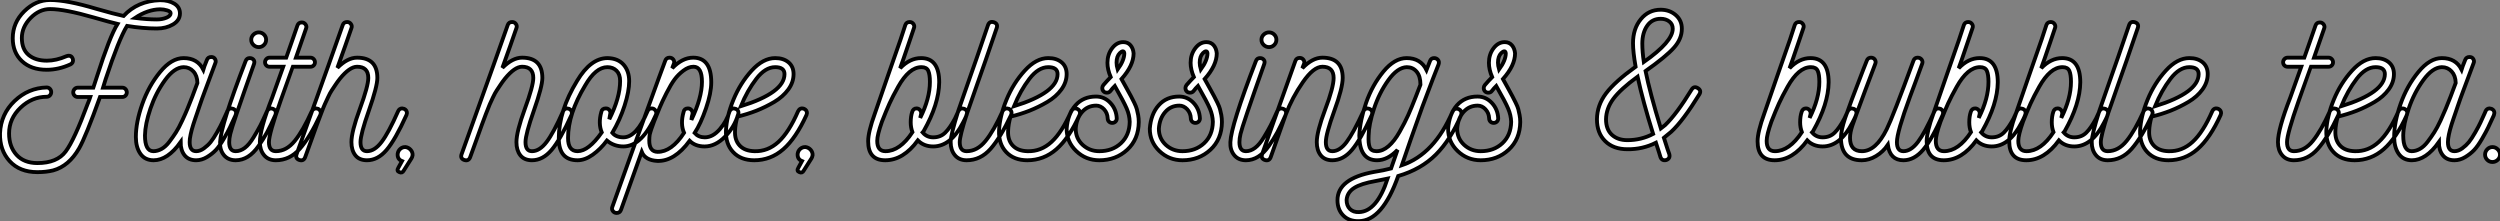 <?xml version="1.0" standalone="no"?>
<svg xmlns="http://www.w3.org/2000/svg" viewBox="-0.004 -41.55 648.164 57.342"><rect x="-0.004" y="-41.55" width="648.164" height="57.342" fill="#808080" stroke="none"/><path d="M46.65-38.08L46.65-38.08Q46.65-36.29 44.86-35.22Q43.06-34.16 40.66-34.16L40.66-34.16Q37.07-34.16 32.93-34.83L32.93-34.83Q30.80-31.36 27.38-21L27.38-21L26.71-18.82L31.70-18.82Q32.20-18.82 32.54-18.45Q32.87-18.09 32.87-17.58L32.87-17.58Q32.87-17.14 32.54-16.77Q32.20-16.41 31.70-16.41L31.70-16.41L25.93-16.41Q22.23-6.10 20.50-3.08L20.50-3.08Q17.86 1.51 13.78 2.63L13.78 2.63Q11.98 3.08 9.69 3.08L9.69 3.08Q5.10 3.08 2.49 0.22Q-0.11-2.63 0-7L0-7Q0.22-11.98 3.78-15.37Q7.34-18.76 12.10-18.87L12.10-18.87Q12.60-18.87 12.94-18.51Q13.27-18.14 13.27-17.70L13.27-17.70Q13.27-17.19 12.94-16.83Q12.60-16.46 12.10-16.46L12.10-16.46Q8.29-16.46 5.32-13.64Q2.35-10.81 2.35-6.94L2.35-6.94Q2.35-3.53 4.28-1.40Q6.22 0.73 9.69 0.73L9.69 0.73Q14.78 0.73 17.02-2.27Q19.26-5.26 22.68-14.50L22.68-14.50Q22.85-14.90 22.93-15.12Q23.02-15.34 23.16-15.71Q23.30-16.07 23.41-16.41L23.41-16.41L20.16-16.41Q19.66-16.41 19.32-16.77Q18.98-17.14 18.98-17.58L18.98-17.58Q18.98-18.09 19.32-18.45Q19.66-18.82 20.16-18.82L20.16-18.82L24.19-18.82L25.14-21.73Q28.45-32.09 30.46-35.34L30.46-35.34Q29.01-35.67 24.30-37.02L24.30-37.02Q16.74-39.20 12.99-39.20L12.99-39.20Q10.19-39.20 7.92-36.88Q5.66-34.55 5.66-31.70L5.66-31.70Q5.66-28.78 7.42-27.30Q9.18-25.82 12.15-25.82L12.15-25.82Q14.56-25.82 17.25-26.99L17.25-26.99Q17.58-27.10 17.81-27.10L17.81-27.10Q18.37-27.10 18.65-26.71Q18.93-26.32 18.93-25.93L18.93-25.93Q18.93-25.20 18.26-24.86L18.26-24.86Q15.18-23.46 12.10-23.46L12.10-23.46Q8.06-23.46 5.68-25.70Q3.30-27.94 3.30-31.64L3.30-31.64Q3.30-35.67 6.27-38.61Q9.24-41.55 12.99-41.55L12.99-41.55Q17.36-41.55 24.98-39.26L24.98-39.26Q29.68-37.91 32.03-37.41L32.03-37.41Q35.67-41.33 41.50-41.50L41.50-41.50Q43.74-41.50 45.19-40.60Q46.65-39.70 46.65-38.08ZM44.24-38.14L44.24-38.14Q44.24-38.58 43.34-38.86Q42.45-39.14 41.50-39.14L41.50-39.14Q38.30-39.09 35-36.90L35-36.90Q38.14-36.51 40.66-36.51L40.66-36.51Q42.06-36.51 43.15-36.96Q44.24-37.41 44.24-38.14ZM60.48-13.33L60.48-13.33Q61.21-12.99 61.21-12.26L61.21-12.26Q61.21-12.10 61.10-11.76L61.10-11.76L61.04-11.59Q60.09-9.52 59.61-8.51Q59.14-7.50 58.02-5.57Q56.90-3.64 55.97-2.66Q55.05-1.68 53.68-0.84Q52.30 0 50.85 0L50.85 0Q48.89 0 47.85-1.29Q46.82-2.58 46.82-4.70L46.82-4.70Q43.46 0 39.82 0L39.82 0Q37.58 0 36.40-1.68Q35.22-3.36 35.22-6.05L35.22-6.05Q35.22-9.86 36.88-14.56Q38.53-19.26 41.50-22.88Q44.46-26.49 47.60-26.49L47.60-26.49Q51.18-26.49 52.70-23.52L52.70-23.52Q52.86-24.08 53.65-26.04L53.65-26.04Q53.93-26.77 54.77-26.77L54.77-26.77Q55.44-26.77 55.75-26.24Q56.06-25.70 55.83-25.20L55.83-25.20L53.03-17.70Q52.81-17.14 52.36-15.88Q51.91-14.62 51.72-14.03Q51.52-13.44 51.16-12.38Q50.79-11.31 50.60-10.75Q50.40-10.19 50.12-9.30Q49.84-8.40 49.70-7.87Q49.56-7.34 49.42-6.69Q49.28-6.05 49.22-5.57Q49.17-5.10 49.17-4.70L49.17-4.70Q49.17-2.35 50.85-2.35L50.85-2.35Q51.86-2.35 52.86-3.08Q53.87-3.81 54.60-4.70Q55.33-5.60 56.25-7.22Q57.18-8.85 57.62-9.83Q58.07-10.81 58.86-12.54L58.86-12.54L58.91-12.71Q59.25-13.44 59.98-13.44L59.98-13.44Q60.14-13.44 60.48-13.33ZM39.76-2.35L39.76-2.35Q40.82-2.35 41.89-2.94Q42.95-3.53 43.90-4.79Q44.86-6.05 45.61-7.22Q46.37-8.40 47.26-10.33Q48.16-12.26 48.61-13.38Q49.06-14.50 49.84-16.46L49.84-16.46L51.18-20.05Q51.13-21.95 50.12-23.04Q49.11-24.14 47.60-24.14L47.60-24.14Q45.19-24.08 42.78-20.78Q40.38-17.47 39.00-13.41Q37.63-9.35 37.58-6.44L37.58-6.44Q37.58-2.35 39.76-2.35ZM68.43-29.90Q67.87-29.34 67.09-29.34Q66.30-29.34 65.72-29.90Q65.13-30.46 65.13-31.25Q65.13-32.03 65.72-32.59Q66.30-33.15 67.09-33.15Q67.87-33.15 68.43-32.59Q68.99-32.03 68.99-31.25Q68.99-30.46 68.43-29.90ZM70.78-13.33L70.78-13.33Q71.51-13.05 71.51-12.26L71.51-12.26Q71.51-12.10 71.40-11.76L71.40-11.76Q70.22-9.07 69.27-7.31Q68.32-5.54 67.03-3.70Q65.74-1.85 64.26-0.92Q62.78 0 61.10 0L61.10 0Q59.14 0 58.04-1.34Q56.95-2.69 57.06-4.70L57.06-4.70Q57.23-9.02 63.67-25.70L63.67-25.70Q63.95-26.49 64.74-26.49L64.74-26.49Q65.35-26.49 65.72-26.07Q66.08-25.65 65.86-24.98L65.86-24.98Q60.14-8.90 59.70-6.83L59.70-6.83Q59.42-5.66 59.42-4.70L59.42-4.70Q59.42-2.35 61.10-2.35L61.10-2.35Q62.33-2.35 63.48-3.22Q64.62-4.09 65.74-5.94Q66.86-7.78 67.51-9.04Q68.15-10.30 69.22-12.71L69.22-12.71Q69.61-13.44 70.34-13.44L70.34-13.44Q70.45-13.44 70.78-13.33ZM82.49-13.33L82.49-13.33Q83.16-12.94 83.16-12.26L83.16-12.26Q83.16-12.10 83.05-11.76L83.05-11.76Q80.30-5.88 77.70-2.94Q75.10 0 71.51 0L71.51 0Q69.55 0 68.46-1.32Q67.37-2.63 67.37-4.70L67.37-4.70Q67.37-8.06 70.56-16.24L70.56-16.24L73.42-24.25L69.89-24.25Q69.38-24.25 69.05-24.58Q68.71-24.92 68.71-25.42L68.71-25.42Q68.71-25.87 69.05-26.24Q69.38-26.60 69.89-26.60L69.89-26.60L74.20-26.60Q74.26-26.77 75.66-30.77Q77.06-34.78 77.11-34.94L77.11-34.94Q77.39-35.73 78.23-35.73L78.23-35.73Q78.85-35.73 79.21-35.22Q79.58-34.72 79.35-34.16L79.35-34.16L76.72-26.60L80.47-26.60Q80.98-26.60 81.31-26.24Q81.65-25.87 81.65-25.42L81.65-25.42Q81.65-24.92 81.31-24.58Q80.98-24.25 80.47-24.25L80.47-24.25L75.88-24.25Q75.82-24.14 72.74-15.40L72.74-15.40Q69.72-6.83 69.72-4.70L69.72-4.70Q69.72-2.35 71.51-2.35L71.51-2.35Q74.26-2.35 76.41-5.01Q78.57-7.67 80.86-12.77L80.86-12.77Q81.26-13.44 81.98-13.44L81.98-13.44Q82.15-13.44 82.49-13.33ZM104.78-13.33L104.78-13.33Q105.50-12.99 105.50-12.21L105.50-12.21Q105.50-12.10 105.39-11.76L105.39-11.76Q102.48-5.32 100.21-2.66Q97.94 0 95.14 0L95.14 0Q93.13 0 92.12-1.29Q91.11-2.58 91.11-4.70L91.11-4.70Q91.11-7.39 93.30-13.33Q95.48-19.26 95.48-21.34L95.48-21.34Q95.48-24.25 92.57-24.25L92.57-24.25Q90.66-24.25 88.14-21.17L88.14-21.17Q87.47-20.33 86.94-19.52Q86.41-18.70 85.99-18.09Q85.57-17.47 85.04-16.32Q84.50-15.18 84.20-14.50Q83.89-13.83 83.22-12.04Q82.54-10.25 82.15-9.21Q81.76-8.18 80.78-5.40Q79.80-2.63 79.13-0.84L79.13-0.84Q78.74 0.28 77.62-0.06L77.62-0.06Q76.50-0.45 76.89-1.57L76.89-1.57Q87.36-30.69 88.87-35.11L88.87-35.11Q89.15-35.84 89.99-35.84L89.99-35.84Q90.61-35.84 90.97-35.34Q91.34-34.83 91.11-34.27L91.11-34.27Q89.71-30.18 87.47-23.97L87.47-23.97Q90.10-26.60 92.57-26.60L92.57-26.60Q97.83-26.60 97.83-21.34L97.83-21.34Q97.83-19.15 95.65-12.94Q93.46-6.72 93.46-4.70L93.46-4.70Q93.46-2.35 95.14-2.35L95.14-2.35Q97.10-2.35 98.92-4.73Q100.74-7.11 103.21-12.71L103.21-12.71Q103.54-13.44 104.27-13.44L104.27-13.44Q104.44-13.44 104.78-13.33ZM106.96-1.29L106.96-1.29Q106.85-0.73 106.68-0.50L106.68-0.50L104.66 2.69Q104.27 3.42 103.54 3.08L103.54 3.08Q102.76 2.80 103.26 1.96L103.26 1.96L104.22 0.22Q102.98-0.28 103.10-1.68L103.10-1.68Q103.21-2.46 103.80-2.97Q104.38-3.47 105.17-3.42L105.17-3.42Q105.95-3.30 106.48-2.69Q107.02-2.07 106.96-1.29Z" fill="white" stroke="black" transform="scale(1,1)"/><path d="M147.55-13.33L147.55-13.33Q148.28-12.99 148.28-12.21L148.28-12.21Q148.28-12.10 148.17-11.76L148.17-11.76Q145.26-5.32 142.99-2.66Q140.72 0 137.92 0L137.92 0Q135.91 0 134.90-1.29Q133.89-2.58 133.89-4.70L133.89-4.70Q133.89-7.39 136.07-13.33Q138.26-19.26 138.26-21.34L138.26-21.34Q138.26-24.25 135.35-24.25L135.35-24.25Q133.44-24.25 130.92-21.17L130.92-21.17Q130.25-20.33 129.72-19.52Q129.19-18.70 128.77-18.09Q128.35-17.47 127.81-16.32Q127.28-15.18 126.97-14.50Q126.67-13.83 125.99-12.04Q125.32-10.25 124.93-9.21Q124.54-8.18 123.56-5.40Q122.58-2.63 121.91-0.84L121.91-0.84Q121.51 0.28 120.39-0.06L120.39-0.06Q119.27-0.45 119.67-1.57L119.67-1.57Q130.14-30.69 131.65-35.11L131.65-35.11Q131.93-35.84 132.77-35.84L132.77-35.84Q133.39-35.84 133.75-35.34Q134.11-34.83 133.89-34.27L133.89-34.27Q132.49-30.18 130.25-23.97L130.25-23.97Q132.88-26.60 135.35-26.60L135.35-26.60Q140.61-26.60 140.61-21.34L140.61-21.34Q140.61-19.15 138.43-12.94Q136.24-6.72 136.24-4.70L136.24-4.70Q136.24-2.35 137.92-2.35L137.92-2.35Q139.88-2.35 141.70-4.73Q143.52-7.11 145.99-12.71L145.99-12.71Q146.32-13.44 147.05-13.44L147.05-13.44Q147.22-13.44 147.55-13.33ZM170.07-11.82L170.07-11.82Q166.48-3.58 161.61-3.58L161.61-3.58Q159.20-3.58 157.35-5.10L157.35-5.10Q155.67-2.86 153.66-1.43Q151.64 0 149.74 0L149.74 0Q144.87 0 144.87-5.66L144.87-5.66Q144.87-12.82 149.63-20.61L149.63-20.61Q153.15-26.49 157.52-26.49L157.52-26.49Q160.21-26.43 161.67-24.78Q163.12-23.13 163.12-20.50Q163.12-17.86 161.92-14.14Q160.71-10.42 158.75-7.11L158.75-7.11Q159.71-5.94 161.61-5.94L161.61-5.94Q165.03-5.94 167.88-12.71L167.88-12.71Q168.16-13.44 168.95-13.44L168.95-13.44Q169.56-13.44 169.93-12.91Q170.29-12.38 170.07-11.82ZM157.07-13.44L157.07-13.44Q157.69-13.44 158.03-12.96Q158.36-12.49 158.19-11.93L158.19-11.93Q158.14-11.76 157.97-10.64L157.97-10.64Q160.77-16.24 160.77-20.55L160.77-20.55Q160.77-22.29 159.85-23.21Q158.92-24.14 157.47-24.14L157.47-24.14Q154.44-24.14 151.70-19.38L151.70-19.38Q147.27-12.04 147.27-5.77L147.27-5.77Q147.27-2.35 149.74-2.35L149.74-2.35Q152.59-2.35 156.01-7.22L156.01-7.22Q155.06-9.52 155.90-12.54L155.90-12.54Q156.07-13.44 157.07-13.44ZM190.73-13.33L190.73-13.33Q191.46-13.05 191.46-12.26L191.46-12.26Q191.46-12.15 191.35-11.82L191.35-11.82Q190.39-8.57 187.93-6.08Q185.47-3.58 182.67-3.58L182.67-3.58Q180.26-3.58 178.80-5.04L178.80-5.04Q174.83 0.34 170.40 0.17L170.40 0.17Q167.27 0 166.37-2.18L166.37-2.18Q161.61 11.14 160.99 12.88L160.99 12.88Q160.71 13.66 159.87 13.66L159.87 13.66Q159.26 13.66 158.89 13.16Q158.53 12.66 158.75 12.10L158.75 12.10L165.03-5.43Q166.26-8.74 168.02-13.66Q169.79-18.59 170.82-21.36Q171.86-24.14 172.14-24.92L172.14-24.92L172.47-25.82Q172.75-26.60 173.59-26.60L173.59-26.60Q174.21-26.60 174.57-26.10Q174.94-25.59 174.71-25.03L174.71-25.03L174.27-23.86Q176.90-26.60 179.70-26.60L179.70-26.60Q184.40-26.60 184.40-20.22L184.40-20.22Q184.40-17.42 183.03-13.44Q181.66-9.46 180.09-7.06L180.09-7.06Q181.10-5.94 182.72-5.94L182.72-5.94Q184.79-5.94 186.61-8.04Q188.43-10.14 189.16-12.71L189.16-12.71Q189.55-13.44 190.23-13.44L190.23-13.44Q190.39-13.44 190.73-13.33ZM178.35-13.44L178.35-13.44Q178.91-13.44 179.28-12.99Q179.64-12.54 179.53-11.93L179.53-11.93Q179.36-11.48 179.25-10.47L179.25-10.47Q181.99-16.24 181.99-20.33L181.99-20.33Q181.99-24.25 179.81-24.25L179.81-24.25Q178.52-24.25 177.18-23.24Q175.83-22.23 174.88-20.94Q173.93-19.66 172.78-17.39Q171.63-15.12 171.07-13.75Q170.51-12.38 169.56-10.02L169.56-10.02Q169.45-9.69 169.20-9.02Q168.95-8.34 168.86-8.09Q168.78-7.84 168.64-7.39Q168.50-6.94 168.44-6.66Q168.39-6.38 168.36-5.96Q168.33-5.54 168.33-5.10L168.33-5.10Q168.33-2.24 170.46-2.18L170.46-2.18Q174.10-2.13 177.35-7.11L177.35-7.11Q176.34-9.41 177.23-12.54L177.23-12.54Q177.40-13.44 178.35-13.44ZM208.48-13.33L208.48-13.33Q209.21-12.99 209.21-12.21L209.21-12.21Q209.21-12.10 209.10-11.76L209.10-11.76Q206.35-5.71 203.08-2.86Q199.80 0 195.55 0L195.55 0Q192.07 0 190.09-2.10Q188.10-4.20 188.21-7.67L188.21-7.67Q188.38-11.37 190.14-15.68Q191.91-19.99 194.87-23.24Q197.84-26.49 200.98-26.49L200.98-26.49Q203.11-26.49 204.42-25.40Q205.74-24.30 205.74-22.34L205.74-22.34Q205.74-20.22 204.37-18.34Q202.99-16.46 200.73-15.12Q198.46-13.78 196.11-12.85Q193.75-11.93 191.18-11.31L191.18-11.31Q190.62-9.35 190.56-7.62L190.56-7.62Q190.45-5.21 191.77-3.81Q193.08-2.41 195.60-2.35L195.60-2.35Q199.07-2.24 201.82-4.76Q204.56-7.28 206.91-12.71L206.91-12.71Q207.42-13.72 208.48-13.33ZM192.07-14L192.07-14Q203.39-17.53 203.39-22.34L203.39-22.34Q203.39-24.14 200.98-24.14L200.98-24.14Q198.40-24.14 196.08-21.11Q193.75-18.09 192.07-14ZM210.67-1.29L210.67-1.29Q210.55-0.73 210.39-0.50L210.39-0.50L208.37 2.69Q207.98 3.42 207.25 3.08L207.25 3.08Q206.47 2.80 206.97 1.96L206.97 1.96L207.92 0.22Q206.69-0.28 206.80-1.68L206.80-1.68Q206.91-2.46 207.50-2.97Q208.09-3.47 208.87-3.42L208.87-3.42Q209.66-3.30 210.19-2.69Q210.72-2.07 210.67-1.29Z" fill="white" stroke="black" transform="scale(1,1)"/><path d="M250.00-13.33L250.00-13.33Q250.72-13.05 250.72-12.26L250.72-12.26Q250.72-11.70 249.66-9.74L249.66-9.74Q246.52-3.58 241.93-3.58L241.93-3.58Q239.52-3.58 237.96-5.15L237.96-5.15Q234.20 0 229.50 0L229.50 0Q225.08 0 225.08-4.93L225.08-4.93Q225.08-7.34 226.81-12.10L226.81-12.10Q226.92-12.49 230.14-21.73Q233.36-30.97 233.48-31.30L233.48-31.30Q234.37-34.05 234.71-35.06L234.71-35.06Q234.99-35.84 235.83-35.84L235.83-35.84Q236.44-35.84 236.81-35.34Q237.17-34.83 236.95-34.27L236.95-34.27L235.72-30.63Q233.98-25.48 233.36-23.86L233.36-23.86Q235.88-26.49 238.80-26.49L238.80-26.49Q243.50-26.49 243.50-20.22L243.50-20.22Q243.44-14.56 239.47-7.56L239.47-7.56Q239.30-7.22 239.24-7.17L239.24-7.17Q240.31-5.94 241.93-5.94L241.93-5.94Q243.84-5.94 245.07-7.17Q246.30-8.40 247.59-10.81L247.59-10.81Q247.81-11.26 248.09-11.90Q248.37-12.54 248.51-12.80Q248.65-13.05 248.90-13.24Q249.16-13.44 249.49-13.44L249.49-13.44Q249.66-13.44 250.00-13.33ZM237.62-13.44L237.62-13.44Q238.18-13.44 238.54-12.99Q238.91-12.54 238.80-11.93L238.80-11.93Q238.74-11.70 238.57-10.98L238.57-10.98Q241.09-16.02 241.09-20.33L241.09-20.33Q241.09-22.23 240.67-23.18Q240.25-24.14 238.91-24.14L238.91-24.14Q237.28-24.14 235.77-22.85Q234.26-21.56 232.86-19.07Q231.46-16.58 230.62-14.73Q229.78-12.88 228.66-10.02L228.66-10.02Q227.43-6.55 227.43-5.04L227.43-5.04Q227.43-2.35 229.56-2.35L229.56-2.35Q233.31-2.35 236.56-7.28L236.56-7.28Q236.11-8.46 236.11-9.86L236.11-9.86Q236.11-11.37 236.50-12.54L236.50-12.54Q236.78-13.44 237.62-13.44ZM261.59-13.33L261.59-13.33Q262.26-12.94 262.26-12.26L262.26-12.26Q262.26-12.10 262.15-11.76L262.15-11.76Q259.40-5.88 256.80-2.94Q254.20 0 250.61 0L250.61 0Q248.65 0 247.56-1.32Q246.47-2.63 246.47-4.70L246.47-4.70Q246.47-6.55 248.43-12.77L248.43-12.77Q249.10-14.73 249.91-17.02Q250.72-19.32 251.70-22.15Q252.68-24.98 253.24-26.54L253.24-26.54L256.16-35.06Q256.55-36.12 257.67-35.78L257.67-35.78Q258.79-35.39 258.40-34.27L258.40-34.27L255.48-25.76Q255.20-24.92 253.41-19.88Q251.62-14.84 250.67-12.04L250.67-12.04Q248.82-6.33 248.82-4.70L248.82-4.70Q248.82-2.35 250.61-2.35L250.61-2.35Q253.36-2.35 255.51-5.01Q257.67-7.67 259.96-12.77L259.96-12.77Q260.36-13.44 261.08-13.44L261.08-13.44Q261.25-13.44 261.59-13.33ZM279.28-13.33L279.28-13.33Q280.01-12.99 280.01-12.21L280.01-12.21Q280.01-12.10 279.90-11.76L279.90-11.76Q277.16-5.71 273.88-2.86Q270.60 0 266.35 0L266.35 0Q262.88 0 260.89-2.10Q258.90-4.20 259.01-7.67L259.01-7.67Q259.18-11.37 260.94-15.68Q262.71-19.99 265.68-23.24Q268.64-26.49 271.78-26.49L271.78-26.49Q273.91-26.49 275.22-25.40Q276.54-24.30 276.54-22.34L276.54-22.34Q276.54-20.22 275.17-18.34Q273.80-16.46 271.53-15.12Q269.26-13.78 266.91-12.85Q264.56-11.93 261.98-11.31L261.98-11.31Q261.42-9.35 261.36-7.62L261.36-7.62Q261.25-5.21 262.57-3.81Q263.88-2.41 266.40-2.35L266.40-2.35Q269.88-2.24 272.62-4.76Q275.36-7.28 277.72-12.71L277.72-12.71Q278.22-13.72 279.28-13.33ZM262.88-14L262.88-14Q274.19-17.53 274.19-22.34L274.19-22.34Q274.19-24.14 271.78-24.14L271.78-24.14Q269.20-24.14 266.88-21.11Q264.56-18.09 262.88-14ZM295.24-9.91L295.24-9.91Q295.19-5.43 292.25-2.72Q289.31 0 285.00 0L285.00 0Q281.52 0 279.03-2.38Q276.54-4.76 276.54-8.18L276.54-8.18Q276.82-11.98 278.84-14.25Q280.85-16.52 284.16-16.52L284.16-16.52Q286.34-16.52 287.88-14.87Q289.42-13.22 289.53-10.86L289.53-10.86Q289.53-10.36 289.20-10.02Q288.86-9.69 288.36-9.69Q287.85-9.69 287.52-10.02Q287.18-10.36 287.18-10.86L287.18-10.86Q287.12-12.26 286.23-13.22Q285.33-14.17 284.21-14.17L284.21-14.17Q281.97-14.17 280.52-12.49Q279.06-10.81 278.89-8.18L278.89-8.18Q278.89-5.66 280.68-4.00Q282.48-2.35 285.00-2.35L285.00-2.35Q288.41-2.35 290.62-4.42Q292.84-6.50 292.89-9.97L292.89-9.97Q292.84-11.70 292.11-13.41Q291.38-15.12 289.03-19.26L289.03-19.26Q288.41-18.65 287.91-17.98L287.91-17.98Q287.57-17.53 287.01-17.53Q286.45-17.53 286.17-17.81L286.17-17.81Q285.78-18.14 285.78-18.76L285.78-18.76Q285.78-19.10 286.06-19.49L286.06-19.49Q287.07-20.66 287.96-21.56L287.96-21.56Q287.12-23.52 287.12-25.26L287.12-25.26Q287.12-27.44 288.33-29.04Q289.53-30.63 291.21-30.63L291.21-30.63Q292.39-30.63 293.09-29.82Q293.79-29.01 293.90-27.72L293.90-27.72Q293.90-24.58 290.76-21.06L290.76-21.06Q291.27-20.16 292.08-18.68Q292.89-17.19 293.23-16.58Q293.56-15.96 294.07-14.92Q294.57-13.89 294.74-13.24Q294.91-12.60 295.08-11.73Q295.24-10.86 295.24-9.91ZM289.76-23.52L289.76-23.52Q291.49-25.93 291.49-27.72L291.49-27.72Q291.44-28.28 291.10-28.25Q290.76-28.22 290.32-27.78L290.32-27.78Q289.48-26.94 289.48-25.31L289.48-25.31Q289.48-24.53 289.76-23.52ZM316.80-9.91L316.80-9.91Q316.75-5.43 313.81-2.72Q310.87 0 306.56 0L306.56 0Q303.08 0 300.59-2.38Q298.10-4.76 298.10-8.18L298.10-8.18Q298.38-11.98 300.40-14.25Q302.41-16.52 305.72-16.52L305.72-16.52Q307.90-16.52 309.44-14.87Q310.98-13.22 311.09-10.86L311.09-10.86Q311.09-10.36 310.76-10.02Q310.42-9.69 309.92-9.69Q309.41-9.69 309.08-10.02Q308.74-10.36 308.74-10.86L308.74-10.86Q308.68-12.26 307.79-13.22Q306.89-14.17 305.77-14.17L305.77-14.17Q303.53-14.17 302.08-12.49Q300.62-10.81 300.45-8.18L300.45-8.18Q300.45-5.66 302.24-4.00Q304.04-2.35 306.56-2.35L306.56-2.35Q309.97-2.35 312.18-4.42Q314.40-6.50 314.45-9.97L314.45-9.97Q314.40-11.70 313.67-13.41Q312.94-15.12 310.59-19.26L310.59-19.26Q309.97-18.65 309.47-17.98L309.47-17.98Q309.13-17.53 308.57-17.53Q308.01-17.53 307.73-17.81L307.73-17.81Q307.34-18.14 307.34-18.76L307.34-18.76Q307.34-19.10 307.62-19.49L307.62-19.49Q308.63-20.66 309.52-21.56L309.52-21.56Q308.68-23.52 308.68-25.26L308.68-25.26Q308.68-27.44 309.89-29.04Q311.09-30.63 312.77-30.63L312.77-30.63Q313.95-30.63 314.65-29.82Q315.35-29.01 315.46-27.72L315.46-27.72Q315.46-24.58 312.32-21.06L312.32-21.06Q312.83-20.16 313.64-18.68Q314.45-17.19 314.79-16.58Q315.12-15.96 315.63-14.92Q316.13-13.89 316.30-13.24Q316.47-12.60 316.64-11.73Q316.80-10.86 316.80-9.91ZM311.32-23.52L311.32-23.52Q313.05-25.93 313.05-27.72L313.05-27.72Q313.00-28.28 312.66-28.25Q312.32-28.22 311.88-27.78L311.88-27.78Q311.04-26.94 311.04-25.31L311.04-25.31Q311.04-24.53 311.32-23.52ZM330.36-29.90Q329.80-29.34 329.01-29.34Q328.23-29.34 327.64-29.90Q327.05-30.46 327.05-31.25Q327.05-32.03 327.64-32.59Q328.23-33.15 329.01-33.15Q329.80-33.15 330.36-32.59Q330.92-32.03 330.92-31.25Q330.92-30.46 330.36-29.90ZM332.71-13.33L332.71-13.33Q333.44-13.05 333.44-12.26L333.44-12.26Q333.44-12.10 333.32-11.76L333.32-11.76Q332.15-9.07 331.20-7.31Q330.24-5.54 328.96-3.70Q327.67-1.85 326.18-0.92Q324.70 0 323.02 0L323.02 0Q321.06 0 319.97-1.34Q318.88-2.69 318.99-4.70L318.99-4.70Q319.16-9.02 325.60-25.70L325.60-25.70Q325.88-26.49 326.66-26.49L326.66-26.49Q327.28-26.49 327.64-26.07Q328.00-25.65 327.78-24.98L327.78-24.98Q322.07-8.90 321.62-6.83L321.62-6.83Q321.34-5.66 321.34-4.70L321.34-4.70Q321.34-2.35 323.02-2.35L323.02-2.35Q324.25-2.35 325.40-3.22Q326.55-4.09 327.67-5.94Q328.79-7.78 329.43-9.04Q330.08-10.30 331.14-12.71L331.14-12.71Q331.53-13.44 332.26-13.44L332.26-13.44Q332.37-13.44 332.71-13.33ZM355.05-13.33L355.05-13.33Q355.78-12.99 355.78-12.26L355.78-12.26Q355.78-12.10 355.67-11.76L355.67-11.76Q352.76-5.32 350.49-2.66Q348.22 0 345.42 0L345.42 0Q343.46 0 342.42-1.29Q341.39-2.58 341.39-4.70L341.39-4.70Q341.39-7.39 343.57-13.16Q345.76-18.93 345.76-21.34L345.76-21.34Q345.76-24.25 342.84-24.25L342.84-24.25Q340.55-24.25 337.78-20.24Q335.00-16.24 333.38-11.93L333.38-11.93L329.46-0.84Q329.07 0.28 327.95-0.06L327.95-0.06Q326.83-0.45 327.22-1.57L327.22-1.57Q328.62-5.49 331.67-14.08Q334.72-22.68 335.84-25.76L335.84-25.76Q336.12-26.54 336.96-26.54L336.96-26.54Q337.58-26.54 337.94-26.04Q338.31-25.54 338.08-24.98L338.08-24.98L337.64-23.86Q340.27-26.60 342.84-26.60L342.84-26.60Q348.11-26.60 348.11-21.34L348.11-21.34Q348.11-18.76 345.92-12.77Q343.74-6.78 343.74-4.70L343.74-4.70Q343.74-2.35 345.42-2.35L345.42-2.35Q347.32-2.35 349.09-4.68Q350.85-7 353.48-12.71L353.48-12.71Q353.82-13.44 354.55-13.44L354.55-13.44Q354.72-13.44 355.05-13.33ZM378.18-13.27L378.18-13.27Q378.91-12.88 378.91-12.21L378.91-12.21Q378.91-12.04 378.80-11.70L378.80-11.70Q376.11-5.32 372.27-1.48Q368.44 2.35 362.50 4.09L362.50 4.09Q358.41 15.68 352.31 15.79L352.31 15.79Q349.79 15.85 348.28 14.34Q346.76 12.82 346.76 10.36L346.76 10.36Q346.76 4.76 356.23 3.02L356.23 3.02Q358.75 2.63 360.65 2.13L360.65 2.13L362.33-2.69Q359.76 0 357.01 0L357.01 0Q352.42 0 352.42-6.44L352.42-6.44Q352.59-10.30 354.18-14.90Q355.78-19.49 358.66-22.99Q361.55-26.49 364.68-26.49L364.68-26.49Q368.32-26.49 369.84-23.41L369.84-23.41L370.73-25.70Q371.01-26.49 371.80-26.49L371.80-26.49Q372.41-26.49 372.80-26.04Q373.20-25.59 372.97-24.86L372.97-24.86Q372.13-22.85 368.77-13.89L368.77-13.89L365.80-5.54L363.45 1.29Q371.91-1.57 376.61-12.66L376.61-12.66Q376.95-13.38 377.68-13.38L377.68-13.38Q377.84-13.38 378.18-13.27ZM356.90-2.35L356.90-2.35Q358.47-2.35 359.98-3.64Q361.49-4.93 362.86-7.36Q364.24-9.80 365.08-11.68Q365.92-13.55 367.04-16.41L367.04-16.41L368.27-19.60Q368.27-21.78 367.29-22.96Q366.31-24.14 364.74-24.14L364.74-24.14Q362.33-24.08 359.95-20.78Q357.57-17.47 356.23-13.38Q354.88-9.30 354.83-6.38L354.83-6.38Q354.72-4.37 355.11-3.36Q355.50-2.35 356.90-2.35ZM352.31 13.44L352.31 13.44Q356.96 13.33 359.76 4.76L359.76 4.76Q357.40 5.26 356.68 5.38L356.68 5.38Q352.81 6.05 351.05 7.20Q349.28 8.34 349.12 10.30L349.12 10.30Q349.12 11.76 349.98 12.63Q350.85 13.50 352.31 13.44ZM394.14-9.91L394.14-9.91Q394.08-5.43 391.14-2.72Q388.20 0 383.89 0L383.89 0Q380.42 0 377.93-2.38Q375.44-4.76 375.44-8.18L375.44-8.18Q375.72-11.98 377.73-14.25Q379.75-16.52 383.05-16.52L383.05-16.52Q385.24-16.52 386.78-14.87Q388.32-13.22 388.43-10.86L388.43-10.86Q388.43-10.36 388.09-10.02Q387.76-9.69 387.25-9.69Q386.75-9.69 386.41-10.02Q386.08-10.36 386.08-10.86L386.08-10.86Q386.02-12.26 385.12-13.22Q384.23-14.17 383.11-14.17L383.11-14.17Q380.87-14.17 379.41-12.49Q377.96-10.81 377.79-8.18L377.79-8.18Q377.79-5.66 379.58-4.00Q381.37-2.35 383.89-2.35L383.89-2.35Q387.31-2.35 389.52-4.42Q391.73-6.50 391.79-9.97L391.79-9.97Q391.73-11.70 391.00-13.41Q390.28-15.12 387.92-19.26L387.92-19.26Q387.31-18.65 386.80-17.98L386.80-17.98Q386.47-17.53 385.91-17.53Q385.35-17.53 385.07-17.81L385.07-17.81Q384.68-18.14 384.68-18.76L384.68-18.76Q384.68-19.10 384.96-19.49L384.96-19.49Q385.96-20.66 386.86-21.56L386.86-21.56Q386.02-23.52 386.02-25.26L386.02-25.26Q386.02-27.44 387.22-29.04Q388.43-30.63 390.11-30.63L390.11-30.63Q391.28-30.63 391.98-29.82Q392.68-29.01 392.80-27.72L392.80-27.72Q392.80-24.58 389.66-21.06L389.66-21.06Q390.16-20.16 390.98-18.68Q391.79-17.19 392.12-16.58Q392.46-15.96 392.96-14.92Q393.47-13.89 393.64-13.24Q393.80-12.60 393.97-11.73Q394.14-10.86 394.14-9.91ZM388.65-23.52L388.65-23.52Q390.39-25.93 390.39-27.72L390.39-27.72Q390.33-28.28 390.00-28.25Q389.66-28.22 389.21-27.78L389.21-27.78Q388.37-26.94 388.37-25.31L388.37-25.31Q388.37-24.53 388.65-23.52Z" fill="white" stroke="black" transform="scale(1,1)"/><path d="M438.56-18.31Q439.17-19.32 440.18-18.70Q441.19-18.09 440.57-17.08L440.57-17.08Q436.37-10.25 433.29-7.39L433.29-7.39Q432.40-6.61 431.39-5.82L431.39-5.82L432.34-2.86L432.79-1.57Q433.07-0.45 432.00-0.06L432.00-0.06Q430.88 0.22 430.49-0.84L430.49-0.84L430.10-2.13L429.32-4.54Q425.84-2.80 421.92-2.86L421.92-2.86Q418.28-2.86 416.16-4.96Q414.03-7.06 414.03-10.64L414.03-10.64Q414.08-14.28 416.38-17.33Q418.68-20.38 424.05-24.25L424.05-24.25Q423.38-28.11 423.38-30.35L423.38-30.35Q423.38-34.10 425.40-36.57Q427.41-39.03 430.55-39.03L430.55-39.03Q432.84-39.03 434.44-37.66Q436.04-36.29 436.04-34.10L436.04-34.10Q436.04-31.47 433.99-29.18Q431.95-26.88 426.63-23.13L426.63-23.13Q427.75-17.53 430.60-8.23L430.60-8.23Q430.83-8.40 431.19-8.71Q431.56-9.02 431.72-9.13L431.72-9.13Q434.69-11.98 438.56-18.31L438.56-18.31ZM425.79-30.24L425.79-30.24Q425.79-28.17 426.18-25.48L426.18-25.48Q433.68-30.74 433.68-34.10L433.68-34.10Q433.68-35.28 432.79-35.98Q431.89-36.68 430.55-36.68L430.55-36.68Q428.31-36.68 427.05-34.86Q425.79-33.04 425.79-30.24ZM428.59-6.83L428.59-6.83Q425.96-15.23 424.56-21.67L424.56-21.67Q420.13-18.42 418.28-15.93Q416.44-13.44 416.38-10.64L416.38-10.64Q416.38-8.01 417.89-6.61Q419.40-5.21 421.92-5.21L421.92-5.21Q425.51-5.21 428.59-6.83Z" fill="white" stroke="black" transform="scale(1,1)"/><path d="M480.60-13.33L480.60-13.33Q481.32-13.05 481.32-12.26L481.32-12.26Q481.32-11.70 480.26-9.74L480.26-9.74Q477.12-3.58 472.53-3.58L472.53-3.58Q470.12-3.58 468.56-5.15L468.56-5.15Q464.80 0 460.10 0L460.10 0Q455.68 0 455.68-4.93L455.68-4.93Q455.68-7.34 457.41-12.10L457.41-12.10Q457.52-12.49 460.74-21.73Q463.96-30.97 464.08-31.30L464.08-31.30Q464.97-34.05 465.31-35.06L465.31-35.06Q465.59-35.84 466.43-35.84L466.43-35.84Q467.04-35.84 467.41-35.34Q467.77-34.83 467.55-34.27L467.55-34.27L466.32-30.63Q464.58-25.48 463.96-23.86L463.96-23.86Q466.48-26.49 469.40-26.49L469.40-26.49Q474.10-26.49 474.10-20.22L474.10-20.22Q474.04-14.56 470.07-7.56L470.07-7.56Q469.90-7.22 469.84-7.17L469.84-7.17Q470.91-5.94 472.53-5.94L472.53-5.94Q474.44-5.94 475.67-7.17Q476.90-8.40 478.19-10.81L478.19-10.81Q478.41-11.26 478.69-11.90Q478.97-12.54 479.11-12.80Q479.25-13.05 479.50-13.24Q479.76-13.44 480.09-13.44L480.09-13.44Q480.26-13.44 480.60-13.33ZM468.22-13.44L468.22-13.44Q468.78-13.44 469.14-12.99Q469.51-12.54 469.40-11.93L469.40-11.93Q469.34-11.70 469.17-10.98L469.17-10.98Q471.69-16.02 471.69-20.33L471.69-20.33Q471.69-22.23 471.27-23.18Q470.85-24.14 469.51-24.14L469.51-24.14Q467.88-24.14 466.37-22.85Q464.86-21.56 463.46-19.07Q462.06-16.58 461.22-14.73Q460.38-12.88 459.26-10.02L459.26-10.02Q458.03-6.55 458.03-5.04L458.03-5.04Q458.03-2.35 460.16-2.35L460.16-2.35Q463.91-2.35 467.16-7.28L467.16-7.28Q466.71-8.46 466.71-9.86L466.71-9.86Q466.71-11.37 467.10-12.54L467.10-12.54Q467.38-13.44 468.22-13.44ZM503.11-13.33L503.11-13.33Q503.78-12.94 503.78-12.26L503.78-12.26Q503.78-12.10 503.67-11.76L503.67-11.76Q500.92-5.43 498.60-2.72Q496.28 0 493.48 0L493.48 0Q490.00 0 489.44-3.98L489.44-3.98Q488.21-2.18 486.39-1.09Q484.57 0 482.72 0L482.72 0L482.67 0Q477.29 0 477.29-5.82L477.29-5.82Q477.29-7.67 478.38-10.95Q479.48-14.22 483.06-23.46L483.06-23.46Q483.68-25.03 484.01-25.87L484.01-25.87Q484.29-26.60 485.08-26.60L485.08-26.60Q485.75-26.60 486.08-26.10Q486.42-25.59 486.20-25.03L486.20-25.03Q485.19-22.40 483.62-18.20L483.62-18.20Q480.88-10.86 480.26-9.02Q479.64-7.17 479.64-5.82L479.64-5.82Q479.64-2.35 482.72-2.35L482.72-2.35Q486.36-2.35 489.16-8.06L489.16-8.06Q490.73-11.20 496.11-25.87L496.11-25.87Q496.39-26.60 497.17-26.60L497.17-26.60Q497.84-26.60 498.21-26.10Q498.57-25.59 498.35-25.03L498.35-25.03Q497.68-23.18 496.61-20.27Q495.55-17.36 495.21-16.52L495.21-16.52Q491.80-7.28 491.80-4.70L491.80-4.70Q491.80-2.35 493.48-2.35L493.48-2.35Q495.44-2.35 497.26-4.76Q499.08-7.17 501.54-12.71L501.54-12.71Q501.82-13.44 502.60-13.44L502.60-13.44Q502.77-13.44 503.11-13.33ZM524.44-13.33L524.44-13.33Q525.17-13.05 525.17-12.26L525.17-12.26Q525.17-11.70 524.11-9.74L524.11-9.74Q520.97-3.58 516.38-3.58L516.38-3.58Q513.97-3.58 512.40-5.15L512.40-5.15Q508.65 0 503.95 0L503.95 0Q499.52 0 499.52-4.93L499.52-4.93Q499.52-7.34 501.26-12.10L501.26-12.10Q501.37-12.49 504.59-21.73Q507.81-30.97 507.92-31.30L507.92-31.30Q508.82-34.05 509.16-35.06L509.16-35.06Q509.44-35.84 510.28-35.84L510.28-35.84Q510.89-35.84 511.26-35.34Q511.62-34.83 511.40-34.27L511.40-34.27L510.16-30.63Q508.43-25.48 507.81-23.86L507.81-23.86Q510.33-26.49 513.24-26.49L513.24-26.49Q517.95-26.49 517.95-20.22L517.95-20.22Q517.89-14.56 513.92-7.56L513.92-7.56Q513.75-7.22 513.69-7.17L513.69-7.17Q514.76-5.94 516.38-5.94L516.38-5.94Q518.28-5.94 519.52-7.17Q520.75-8.40 522.04-10.81L522.04-10.81Q522.26-11.26 522.54-11.90Q522.82-12.54 522.96-12.80Q523.10-13.05 523.35-13.24Q523.60-13.44 523.94-13.44L523.94-13.44Q524.11-13.44 524.44-13.33ZM512.07-13.44L512.07-13.44Q512.63-13.44 512.99-12.99Q513.36-12.54 513.24-11.93L513.24-11.93Q513.19-11.70 513.02-10.98L513.02-10.98Q515.54-16.02 515.54-20.33L515.54-20.33Q515.54-22.23 515.12-23.18Q514.70-24.14 513.36-24.14L513.36-24.14Q511.73-24.14 510.22-22.85Q508.71-21.56 507.31-19.07Q505.91-16.58 505.07-14.73Q504.23-12.88 503.11-10.02L503.11-10.02Q501.88-6.55 501.88-5.04L501.88-5.04Q501.88-2.35 504.00-2.35L504.00-2.35Q507.76-2.35 511.00-7.28L511.00-7.28Q510.56-8.46 510.56-9.86L510.56-9.86Q510.56-11.37 510.95-12.54L510.95-12.54Q511.23-13.44 512.07-13.44ZM545.84-13.33L545.84-13.33Q546.56-13.05 546.56-12.26L546.56-12.26Q546.56-11.70 545.50-9.74L545.50-9.74Q542.36-3.58 537.77-3.58L537.77-3.58Q535.36-3.58 533.80-5.15L533.80-5.15Q530.04 0 525.34 0L525.34 0Q520.92 0 520.92-4.93L520.92-4.93Q520.92-7.34 522.65-12.10L522.65-12.10Q522.76-12.49 525.98-21.73Q529.20-30.97 529.32-31.30L529.32-31.30Q530.21-34.05 530.55-35.06L530.55-35.06Q530.83-35.84 531.67-35.84L531.67-35.84Q532.28-35.84 532.65-35.34Q533.01-34.83 532.79-34.27L532.79-34.27L531.56-30.63Q529.82-25.48 529.20-23.86L529.20-23.86Q531.72-26.49 534.64-26.49L534.64-26.49Q539.34-26.49 539.34-20.22L539.34-20.22Q539.28-14.56 535.31-7.56L535.31-7.56Q535.14-7.22 535.08-7.17L535.08-7.17Q536.15-5.94 537.77-5.94L537.77-5.94Q539.68-5.94 540.91-7.17Q542.14-8.40 543.43-10.81L543.43-10.81Q543.65-11.26 543.93-11.90Q544.21-12.54 544.35-12.80Q544.49-13.05 544.74-13.24Q545.00-13.44 545.33-13.44L545.33-13.44Q545.50-13.44 545.84-13.33ZM533.46-13.44L533.46-13.44Q534.02-13.44 534.38-12.99Q534.75-12.54 534.64-11.93L534.64-11.93Q534.58-11.70 534.41-10.98L534.41-10.98Q536.93-16.02 536.93-20.33L536.93-20.33Q536.93-22.23 536.51-23.18Q536.09-24.14 534.75-24.14L534.75-24.14Q533.12-24.14 531.61-22.85Q530.10-21.56 528.70-19.07Q527.30-16.58 526.46-14.73Q525.62-12.88 524.50-10.02L524.50-10.02Q523.27-6.55 523.27-5.04L523.27-5.04Q523.27-2.35 525.40-2.35L525.40-2.35Q529.15-2.35 532.40-7.28L532.40-7.28Q531.95-8.46 531.95-9.86L531.95-9.86Q531.95-11.37 532.34-12.54L532.34-12.54Q532.62-13.44 533.46-13.44ZM557.43-13.33L557.43-13.33Q558.10-12.94 558.10-12.26L558.10-12.26Q558.10-12.10 557.99-11.76L557.99-11.76Q555.24-5.88 552.64-2.94Q550.04 0 546.45 0L546.45 0Q544.49 0 543.40-1.32Q542.31-2.63 542.31-4.70L542.31-4.70Q542.31-6.55 544.27-12.77L544.27-12.77Q544.94-14.73 545.75-17.02Q546.56-19.32 547.54-22.15Q548.52-24.98 549.08-26.54L549.08-26.54L552.00-35.06Q552.39-36.12 553.51-35.78L553.51-35.78Q554.63-35.39 554.24-34.27L554.24-34.27L551.32-25.76Q551.04-24.92 549.25-19.88Q547.46-14.84 546.51-12.04L546.51-12.04Q544.66-6.33 544.66-4.70L544.66-4.70Q544.66-2.35 546.45-2.35L546.45-2.35Q549.20-2.35 551.35-5.01Q553.51-7.67 555.80-12.77L555.80-12.77Q556.20-13.44 556.92-13.44L556.92-13.44Q557.09-13.44 557.43-13.33ZM575.12-13.33L575.12-13.33Q575.85-12.99 575.85-12.21L575.85-12.21Q575.85-12.10 575.74-11.76L575.74-11.76Q573.00-5.71 569.72-2.86Q566.44 0 562.19 0L562.19 0Q558.72 0 556.73-2.10Q554.74-4.20 554.85-7.67L554.85-7.67Q555.02-11.37 556.78-15.68Q558.55-19.99 561.52-23.24Q564.48-26.49 567.62-26.49L567.62-26.49Q569.75-26.49 571.06-25.40Q572.38-24.30 572.38-22.34L572.38-22.34Q572.38-20.22 571.01-18.34Q569.64-16.46 567.37-15.12Q565.10-13.78 562.75-12.85Q560.40-11.93 557.82-11.31L557.82-11.31Q557.26-9.35 557.20-7.62L557.20-7.62Q557.09-5.21 558.41-3.81Q559.72-2.41 562.24-2.35L562.24-2.35Q565.72-2.24 568.46-4.76Q571.20-7.28 573.56-12.71L573.56-12.71Q574.06-13.72 575.12-13.33ZM558.72-14L558.72-14Q570.03-17.53 570.03-22.34L570.03-22.34Q570.03-24.14 567.62-24.14L567.62-24.14Q565.04-24.14 562.72-21.11Q560.40-18.09 558.72-14Z" fill="white" stroke="black" transform="scale(1,1)"/><path d="M605.71-13.33L605.71-13.33Q606.38-12.94 606.38-12.26L606.38-12.26Q606.38-12.10 606.27-11.76L606.27-11.76Q603.52-5.88 600.92-2.94Q598.32 0 594.73 0L594.73 0Q592.77 0 591.68-1.32Q590.59-2.63 590.59-4.70L590.59-4.70Q590.59-8.06 593.78-16.24L593.78-16.24L596.64-24.25L593.11-24.25Q592.60-24.25 592.27-24.58Q591.93-24.92 591.93-25.42L591.93-25.42Q591.93-25.87 592.27-26.24Q592.60-26.60 593.11-26.60L593.11-26.60L597.42-26.60Q597.48-26.77 598.88-30.77Q600.28-34.78 600.33-34.94L600.33-34.94Q600.61-35.73 601.45-35.73L601.45-35.73Q602.07-35.73 602.43-35.22Q602.80-34.72 602.57-34.16L602.57-34.16L599.94-26.60L603.69-26.60Q604.20-26.60 604.53-26.24Q604.87-25.87 604.87-25.42L604.87-25.42Q604.87-24.92 604.53-24.58Q604.20-24.25 603.69-24.25L603.69-24.25L599.10-24.25Q599.04-24.14 595.96-15.40L595.96-15.40Q592.94-6.83 592.94-4.70L592.94-4.70Q592.94-2.35 594.73-2.35L594.73-2.35Q597.48-2.35 599.63-5.01Q601.79-7.67 604.08-12.77L604.08-12.77Q604.48-13.44 605.20-13.44L605.20-13.44Q605.37-13.44 605.71-13.33ZM623.40-13.33L623.40-13.33Q624.13-12.99 624.13-12.21L624.13-12.21Q624.13-12.10 624.02-11.76L624.02-11.76Q621.28-5.71 618.00-2.86Q614.72 0 610.47 0L610.47 0Q607.00 0 605.01-2.10Q603.02-4.20 603.13-7.67L603.13-7.67Q603.30-11.37 605.06-15.68Q606.83-19.99 609.80-23.24Q612.76-26.49 615.90-26.49L615.90-26.49Q618.03-26.49 619.34-25.40Q620.66-24.30 620.66-22.34L620.66-22.34Q620.66-20.22 619.29-18.34Q617.92-16.46 615.65-15.12Q613.38-13.78 611.03-12.85Q608.68-11.93 606.10-11.31L606.10-11.31Q605.54-9.35 605.48-7.62L605.48-7.62Q605.37-5.21 606.69-3.81Q608.00-2.41 610.52-2.35L610.52-2.35Q614.00-2.24 616.74-4.76Q619.48-7.28 621.84-12.71L621.84-12.71Q622.34-13.72 623.40-13.33ZM607.00-14L607.00-14Q618.31-17.53 618.31-22.34L618.31-22.34Q618.31-24.14 615.90-24.14L615.90-24.14Q613.32-24.14 611.00-21.11Q608.68-18.09 607.00-14ZM645.97-13.33L645.97-13.33Q646.70-12.99 646.70-12.26L646.70-12.26Q646.70-12.10 646.59-11.76L646.59-11.76L646.53-11.59Q645.58-9.52 645.10-8.51Q644.63-7.50 643.51-5.57Q642.39-3.64 641.46-2.66Q640.54-1.68 639.17-0.84Q637.80 0 636.34 0L636.34 0Q634.38 0 633.34-1.29Q632.31-2.58 632.31-4.70L632.31-4.70Q628.95 0 625.31 0L625.31 0Q623.07 0 621.89-1.68Q620.72-3.36 620.72-6.05L620.72-6.05Q620.72-9.86 622.37-14.56Q624.02-19.26 626.99-22.88Q629.96-26.49 633.09-26.49L633.09-26.49Q636.68-26.49 638.19-23.52L638.19-23.52Q638.36-24.08 639.14-26.04L639.14-26.04Q639.42-26.77 640.26-26.77L640.26-26.77Q640.93-26.77 641.24-26.24Q641.55-25.70 641.32-25.20L641.32-25.20L638.52-17.70Q638.30-17.14 637.85-15.88Q637.40-14.62 637.21-14.03Q637.01-13.44 636.65-12.38Q636.28-11.31 636.09-10.75Q635.89-10.19 635.61-9.30Q635.33-8.40 635.19-7.87Q635.05-7.34 634.91-6.69Q634.77-6.05 634.72-5.57Q634.66-5.10 634.66-4.70L634.66-4.70Q634.66-2.35 636.34-2.35L636.34-2.35Q637.35-2.35 638.36-3.08Q639.36-3.81 640.09-4.70Q640.82-5.60 641.74-7.22Q642.67-8.85 643.12-9.83Q643.56-10.81 644.35-12.54L644.35-12.54L644.40-12.71Q644.74-13.44 645.47-13.44L645.47-13.44Q645.64-13.44 645.97-13.33ZM625.25-2.35L625.25-2.35Q626.32-2.35 627.38-2.94Q628.44-3.53 629.40-4.79Q630.35-6.05 631.10-7.22Q631.86-8.40 632.76-10.33Q633.65-12.26 634.10-13.38Q634.55-14.50 635.33-16.46L635.33-16.46L636.68-20.05Q636.62-21.95 635.61-23.04Q634.60-24.14 633.09-24.14L633.09-24.14Q630.68-24.08 628.28-20.78Q625.87-17.47 624.50-13.41Q623.12-9.35 623.07-6.44L623.07-6.44Q623.07-2.35 625.25-2.35ZM644.85-2.83Q645.41-3.42 646.20-3.42Q646.98-3.42 647.57-2.83Q648.16-2.24 648.16-1.46Q648.16-0.67 647.57-0.11Q646.98 0.45 646.20 0.45Q645.41 0.45 644.85-0.11Q644.29-0.67 644.29-1.46Q644.29-2.24 644.85-2.83Z" fill="white" stroke="black" transform="scale(1,1)"/></svg>